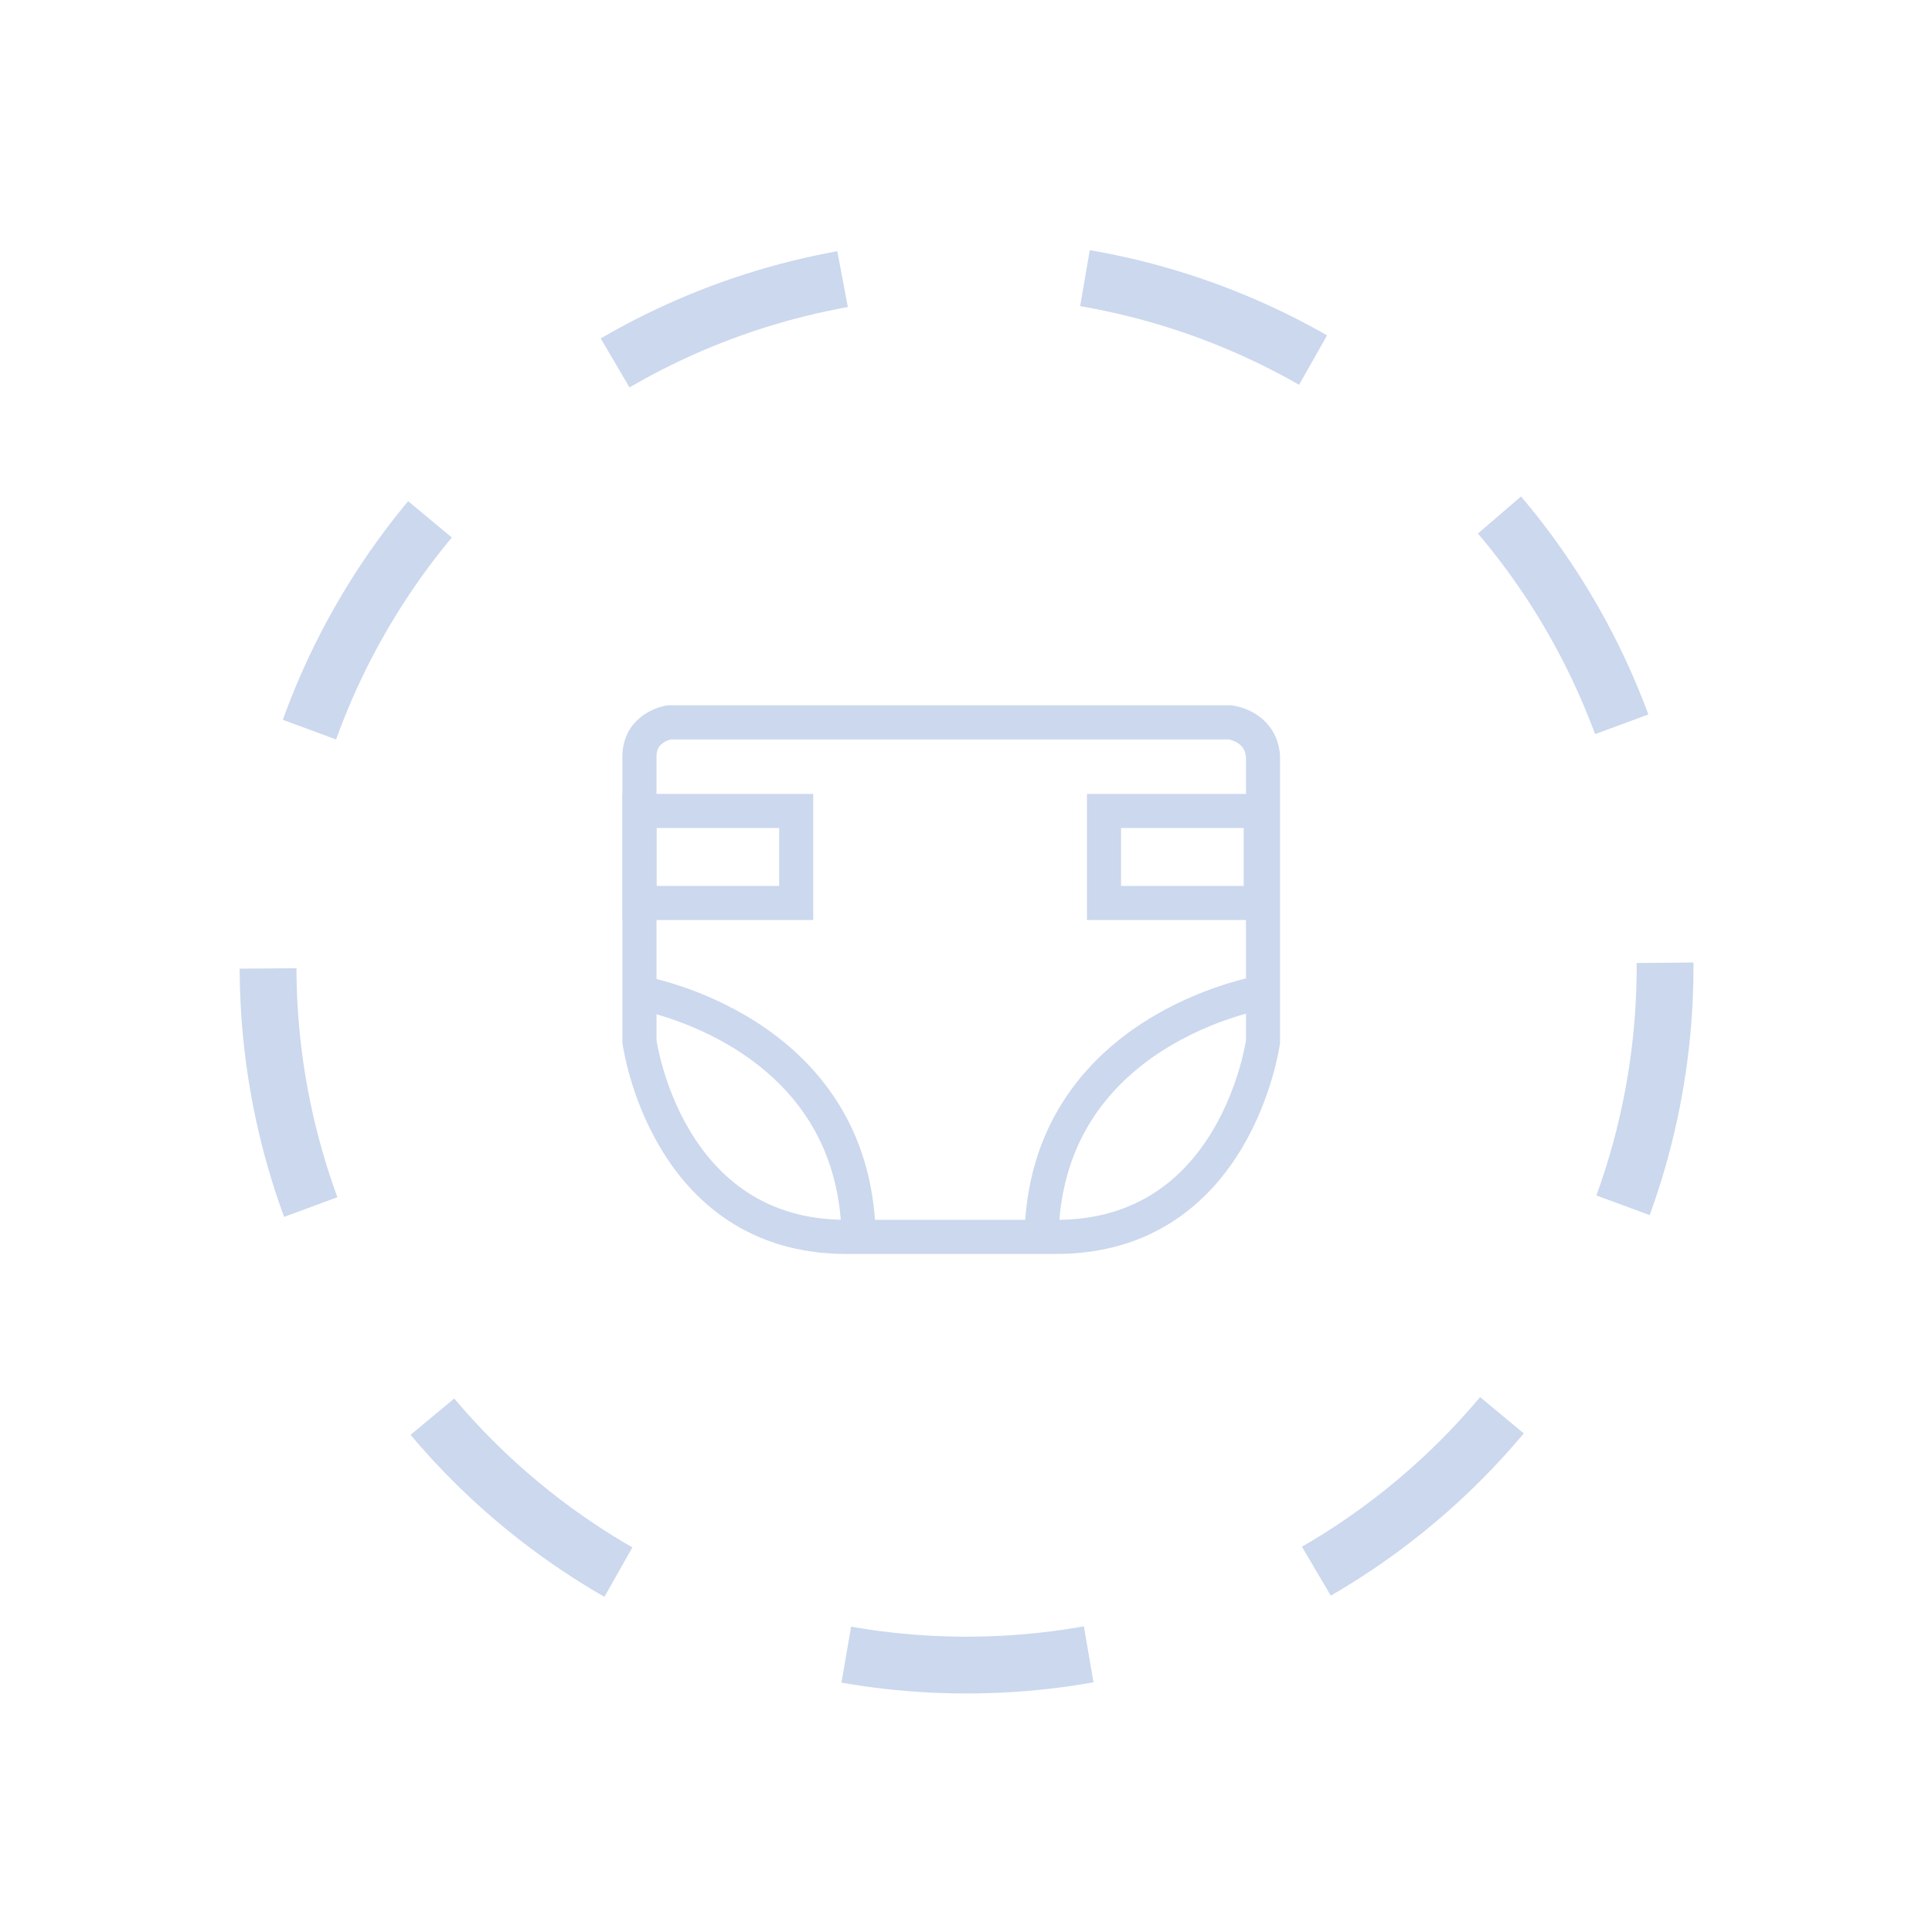<?xml version="1.0" encoding="utf-8"?>
<!-- Generator: Adobe Illustrator 27.8.0, SVG Export Plug-In . SVG Version: 6.00 Build 0)  -->
<svg version="1.1" id="Calque_1" xmlns="http://www.w3.org/2000/svg" xmlns:xlink="http://www.w3.org/1999/xlink" x="0px" y="0px"
	 viewBox="0 0 170.1 170.1" style="enable-background:new 0 0 170.1 170.1;" xml:space="preserve">
<style type="text/css">
	
		.st0{fill:none;stroke:#1EA58B;stroke-width:5;stroke-miterlimit:10;stroke-dasharray:21.453,21.453,21.453,21.453,21.453,21.453;}
	.st1{fill:#1EA58B;}
	
		.st2{fill:none;stroke:#D9E377;stroke-width:5;stroke-miterlimit:10;stroke-dasharray:21.453,21.453,21.453,21.453,21.453,21.453;}
	.st3{fill:#D9E377;}
	
		.st4{fill:none;stroke:#F6E008;stroke-width:5;stroke-miterlimit:10;stroke-dasharray:21.453,21.453,21.453,21.453,21.453,21.453;}
	.st5{fill:#F6E008;}
	
		.st6{fill:none;stroke:#F08862;stroke-width:5;stroke-miterlimit:10;stroke-dasharray:21.453,21.453,21.453,21.453,21.453,21.453;}
	.st7{fill:none;stroke:#F08862;stroke-width:3;stroke-miterlimit:10;}
	.st8{fill:none;stroke:#CBD8EE;stroke-width:5;stroke-miterlimit:10;stroke-dasharray:21.449,21.449,21.449,21.449,21.449,21.449;}
	.st9{fill:none;stroke:#CBD8EE;stroke-width:3;stroke-miterlimit:10;}
	.st10{fill:#C9E7F3;}
	
		.st11{fill:none;stroke:#C9E7F3;stroke-width:5;stroke-miterlimit:10;stroke-dasharray:21.453,21.453,21.453,21.453,21.453,21.453;}
	.st12{fill:none;}
</style>
<g>
	<g>
		<circle class="st0" cx="875.3" cy="-376.6" r="122.9"/>
	</g>
	<path class="st1" d="M843.3-433.8v114.3h64v-114.3H843.3z M875.3-430.5c1.4,0,2.5,1.1,2.5,2.5c0,1.4-1.1,2.5-2.5,2.5
		s-2.5-1.1-2.5-2.5C872.8-429.4,873.9-430.5,875.3-430.5z M885.1-324.3h-19.6c-0.6,0-1-0.5-1-1c0-0.6,0.5-1,1-1h19.6
		c0.6,0,1,0.5,1,1C886.1-324.7,885.7-324.3,885.1-324.3z M900.6-331.2H850v-91.5h50.6V-331.2z"/>
</g>
<g>
	<g>
		<circle class="st2" cx="307.7" cy="-391.9" r="122.9"/>
	</g>
	<path class="st3" d="M310.7-341.3c-10.7,0-21.2-3.7-29.5-10.4c-1.2,0.8-2.6,1.4-4.2,1.9c-5.8,1.5-18.4,0.8-19.1-2.1
		c-0.1-0.5-0.2-1.5,1.4-2.1c-10-0.2-14-4.3-14.2-4.5l-0.2-0.2l-0.1-0.2c-0.1-0.2-0.6-1.7,0.5-3c0.5-0.6,1.2-1,2.1-1.1
		c-3.9-1.7-6.8-4-8-6.7c-1-2.3-1.1-4-0.2-5.1c0.5-0.7,1.2-1,1.8-1.1c-4.8-4-7.4-8.1-7.6-8.4c-0.3-0.6-2.2-4.8,0-7.3
		c1.7-1.9,5-1.9,10.1-0.1c12.9,4.6,17.8,4.5,17.8,4.5l0.1,0l0.1,0c0.7,0.1,1.3,0.3,2,0.4c0-0.6,0-1.1,0-1.6c0-25.5,19.7-46,45-47.2
		c1.5-3.5,6.9-13,18.3-12.8c3.9,0.3,8,2.1,8.5,5.2c0.3,1.6-0.4,3-2,4.4c2.1,0.1,4.3,0.6,5.7,1.8c1.1,0.9,1.6,2.2,1.6,3.6
		c0,2.3-1.5,4-4.4,5.1c13.5,8.7,21.7,23.6,21.7,39.7c0,0.2,0,0.5,0,0.7c2.9-0.5,7.4-1.7,14.1-4l0,0c5.1-1.8,8.4-1.8,10.1,0.1
		c2.2,2.5,0.2,6.7,0,7.2c-0.2,0.4-2.8,4.6-7.6,8.5c0.6,0.1,1.3,0.4,1.8,1.1c0.9,1.2,0.8,2.8-0.2,5.1c-1.2,2.7-4.1,5-8,6.7
		c0.9,0.2,1.6,0.6,2.1,1.1c1.1,1.3,0.5,2.8,0.5,3l-0.1,0.2l-0.2,0.2c-0.2,0.2-4.3,4.3-14.2,4.5c1.6,0.6,1.5,1.7,1.4,2.1
		c-0.7,2.9-13.4,3.6-19.1,2.1c-0.2,0-0.4-0.1-0.5-0.1C329.9-344.3,320.5-341.3,310.7-341.3z M281.2-355.1l0.9,0.7
		c8,6.7,18.2,10.4,28.6,10.4c9.5,0,18.6-3,26.2-8.5l0.6-0.4l0.6,0.2c0.3,0.1,0.6,0.2,1,0.3c4.5,1.1,10.4,0.7,13.8,0.1
		c-3.9-1.2-5.8-2.6-5.9-2.7l-4.4-3.3l5.4,0.9c13,2.2,19-1.8,20.2-2.8c0,0,0-0.1,0-0.1c0,0-0.6-0.6-3.5-0.1c-9.3,2-12.2,0.1-12.7-0.3
		l-2.9-2.4l3.8,0.1c9.4,0.3,18.7-3.3,20.8-7.9c0.7-1.6,0.6-2.3,0.5-2.4c-0.1-0.1-0.3-0.1-0.6-0.1c-10,5.4-13.1,4.7-14.1,3.8
		l-1.9-1.8l2.5-0.5c12.5-2.5,19.5-13.8,19.6-13.9c0.4-0.9,1.1-3.2,0.3-4.1c-0.3-0.3-1.8-1.3-7.3,0.6l0,0c-8.2,2.9-13.3,4-16.2,4.4
		l-1.6,0.2l0.1-1.6c0-0.7,0.1-1.5,0.1-2.2c0-16.2-8.8-31.1-23-39l-3.1-1.7l3.4-0.7c2-0.4,5.3-1.5,5.3-3.5c0-0.7-0.2-1.2-0.7-1.6
		c-1.7-1.5-6.4-1.4-9-1l-10.5,1.7l9.7-4.2c4.1-1.8,5.3-3.4,5.2-4.4c-0.2-1.4-3.1-2.8-6-3c-0.1,0-0.3,0-0.4,0
		c-10.5,0-14.9,9.9-15.7,11.9l-0.3,0.8l-0.9,0c-24.3,0.7-43.3,20.2-43.3,44.5c0,1,0,2,0.1,3.2l0.1,1.9l-1.8-0.5
		c-1.2-0.3-2.3-0.6-3.4-0.8c-1,0-6.3-0.3-18.6-4.6c-5.5-2-7-1-7.3-0.6c-0.8,0.9-0.1,3.3,0.4,4.2c0,0,7,11.3,19.5,13.8l2.5,0.5
		l-1.9,1.8c-1,0.9-4.1,1.6-14.1-3.8c-0.3,0-0.5,0.1-0.6,0.1c-0.1,0.1-0.2,0.8,0.5,2.4c2.1,4.6,11.4,8.2,20.8,7.9l3.8-0.1l-2.9,2.4
		c-0.5,0.4-3.3,2.3-12.7,0.3c-2.9-0.6-3.5,0.1-3.5,0.1c0,0,0,0.1,0,0.1c1.3,1,7.2,5,20.2,2.8l5.4-0.9l-4.4,3.3
		c-0.1,0.1-2,1.5-5.9,2.7c3.3,0.6,9.2,1,13.8-0.1c1.7-0.4,3-1.1,4.1-2L281.2-355.1z"/>
	<g>
		<g>
			<path class="st3" d="M312.5-378.5l7-7c-2.4-1.7-5.2-2.6-8.2-2.6s-5.8,0.9-8.2,2.6l7,7C310.7-377.8,311.8-377.8,312.5-378.5z"/>
		</g>
	</g>
	<path class="st3" d="M301.9-396.5c-0.3,0-0.5-0.1-0.7-0.3c-1.2-1.5-3.1-3.2-5.5-3.2c-2.4,0-4.4,1.7-5.5,3.2
		c-0.3,0.4-0.9,0.5-1.3,0.1c-0.4-0.3-0.5-0.9-0.1-1.3c2-2.5,4.4-3.9,7-3.9c2.5,0,4.9,1.3,7,3.9c0.3,0.4,0.2,1-0.1,1.3
		C302.3-396.6,302.1-396.5,301.9-396.5z"/>
	<path class="st3" d="M332-396.5c-0.3,0-0.5-0.1-0.7-0.3c-1.2-1.5-3.1-3.2-5.5-3.2c-2.4,0-4.4,1.7-5.5,3.2c-0.3,0.4-0.9,0.5-1.3,0.1
		c-0.4-0.3-0.5-0.9-0.1-1.3c2-2.5,4.4-3.9,7-3.9c2.5,0,4.9,1.3,7,3.9c0.3,0.4,0.2,1-0.1,1.3C332.4-396.6,332.2-396.5,332-396.5z"/>
</g>
<g>
	<g>
		<circle class="st4" cx="-353" cy="-221" r="122.9"/>
	</g>
	<g>
		<path class="st5" d="M-296.2-271.5c-0.3,1.3-1.1,2.1-2.4,2.7c-0.7,0.3-1.3,1-1.6,1.6c-1.4,2.2-2.8,4.4-3.9,6.8
			c-2.4,5-4.7,10.1-7.8,14.8c-3.6,5.4-8.2,9.6-14.5,11.6c-5.1,1.6-10,1.4-14.6-1.5c-2.8-1.8-5.5-3.8-8.4-5.8c-2.2,2.4-4,5.4-5.8,8.4
			c-1.1,1.9-1.5,3.8-1.3,6c0.1,1.1,0.1,2.1,0.2,3.2c0,1.8-1.2,3.1-2.8,3.2c-1.6,0-2.8-1.1-3-3c-0.3-4-0.4-8-0.8-12
			c-0.5-5.2-1.8-10.2-4.3-14.8c-0.2-0.4-0.8-0.9-1.3-1c-10.7-1.8-18.6-10.8-18.8-21.7c-0.1-3.3,0.1-6.6,0.3-10
			c0-0.7,0.3-1.5,0.6-2.2c0.8-1.7,3-2.3,4.4-1c2.4,2.2,5.3,3.5,8.1,4.8c2,1,4.1,2,5.9,3.2c4.3,2.9,6.2,7.3,6.6,12.3
			c0.3,3.6-0.2,7.1-1.1,10.6c-0.1,0.4-0.1,0.9,0,1.2c2.2,4.2,3.6,8.6,4.5,13.1c0,0.2,0.1,0.4,0.2,0.6c1-1.3,2-2.7,3-3.9
			c4.8-5.9,10.9-10.2,17.7-13.7c2.7-1.4,5.4-2.6,8.1-3.9c1.8-0.8,3.4-0.3,4.2,1.2c0.7,1.6,0,3.2-1.8,4c-5.2,2.3-10.4,4.8-15.1,8.1
			c-1.1,0.8-2.2,1.6-3.3,2.5c2.9,2.7,5.9,5,9.6,6.3c3.7,1.2,7.2,0.1,10.5-1.6c4.4-2.3,7.3-5.9,9.7-10.1c1.9-3.4,3.6-7,5.3-10.6
			c1-2,2-4.1,3.1-6.3c-1.5-0.2-3-0.4-4.4-0.6c-5-0.7-10.1-1.5-15.1-2.2c-3.6-0.4-7.2-0.4-10.7,0.2c-6.3,1.1-10,5-11.3,11.2
			c-0.3,1.3-0.4,2.6-0.6,3.9c-0.3,1.5-1.6,2.6-3,2.5c-1.5-0.1-2.8-1.4-2.7-3c0.4-5,1.6-9.7,4.8-13.7c3.3-4.1,7.8-6,12.9-6.8
			c5.5-0.8,11.1-0.2,16.6,0.6c4.6,0.6,9.1,1.5,13.7,1.9c2,0.2,4.1,0,6-0.4c2.7-0.6,3.6-0.3,4.7,2.1
			C-296.2-272-296.2-271.7-296.2-271.5z M-381.5-278.7c-1.2,11.4,4.7,20.7,13.5,21.4c0.9-3.7,1.4-7.5,0.2-11.2
			c-0.6-2.2-1.9-4-3.8-5.1C-374.8-275.4-378.1-276.9-381.5-278.7z"/>
		<path class="st5" d="M-409.8-199.2c1.3-1.5,2.5-3.1,3.9-4.5c3.9-4,8.2-7.6,12.9-10.6c6.8-4.3,14.1-5.9,22.1-5
			c6.5,0.7,13,1.1,19.5,1.8c2.4,0.2,4.8,0.6,7,1.3c3.7,1.1,6.1,3.6,6.4,7.7c0.3,4.2-1.7,7.3-5.3,9.4c-2,1.1-4.3,1.6-6.5,1.5
			c-3.4-0.1-6.7-0.5-10-0.7c-1-0.1-1.9-0.1-2.9-0.1c-1.8-0.1-3-1.2-3-2.9c0-1.7,1.2-2.9,3-2.8c3,0.2,6,0.6,8.9,0.7
			c1.9,0.1,3.9,0.1,5.8-0.1c2-0.2,3.4-1.3,4-3.3c0.4-1.5-0.1-2.9-1.6-3.5c-1.8-0.6-3.7-1.1-5.6-1.3c-4.4-0.4-8.9-0.6-13.4-1
			c-3-0.2-6-0.6-9-0.9c-5.8-0.6-11.2,0.9-16.2,3.9c-5.3,3.3-9.8,7.6-14.2,12.1c2.8,5.1,7,9,11.1,13.8c0.2-0.4,0.3-0.9,0.6-1.1
			c2.4-2.5,5.3-3.9,8.8-3.7c4,0.1,7.9,0.1,11.8,0.5c10.9,1,21.1-1.1,30.9-5.8c7-3.3,14-6.6,20.9-10.1c3.1-1.6,5.9-3.8,8.8-6
			c1.1-0.8,1.9-2.1,2.7-3.3c0.6-1,0.9-2.2,0.1-3.2c-0.9-1.1-2.2-1.5-3.5-1.2c-2.3,0.6-4.7,1.3-6.9,2.3c-4.4,2.1-8.7,4.4-13,6.6
			c-0.3,0.2-0.7,0.3-1,0.5c-1.4,0.5-2.9-0.1-3.6-1.5c-0.6-1.3-0.3-3,1-3.6c6.9-3.3,13.3-7.5,20.7-9.6c2.7-0.8,5.3-0.6,7.8,0.6
			c4,2,5.6,5.9,4.3,10.1c-1.2,3.6-3.7,6.1-6.6,8.4c-4.1,3.2-8.6,5.7-13.3,7.9c-7.5,3.5-15.1,7-22.7,10.2c-8,3.3-16.4,4.2-25,3.6
			c-4.3-0.3-8.6-0.3-13-0.5c-2.1-0.1-3.7,0.7-5.1,2.2c-0.5,0.6-1.1,1.1-1.6,1.7c-1.6,1.6-3.5,1.8-5.5,0.6c-0.6-0.4-1.2-0.8-1.6-1.3
			c-3.7-4.2-7.7-8.2-10.8-12.9c-1.2-1.8-2.2-3.6-2.1-5.8C-409.8-198.8-409.8-199-409.8-199.2z"/>
	</g>
</g>
<g>
	<g>
		<circle class="st6" cx="-625.1" cy="244.5" r="122.9"/>
	</g>
	<path class="st7" d="M-575.3,213.1c7.8-10.6,7.5-24.2-0.8-30.2c-8.3-6.1-21.3-2.4-29.1,8.2c-6.3,8.6-8.2,20.4-4.2,27.7l-58.6,73.9
		c-0.6,0.5-1.1,1-1.6,1.6c-0.3,0.5-0.6,0.9-0.8,1.4l0,0.1l0,0c-1.9,3.9-0.8,8.7,2.8,11.4s8.5,2.3,11.7-0.7l0,0l0-0.1
		c0.4-0.4,0.8-0.8,1.1-1.2c0.5-0.6,0.8-1.3,1.1-2l53.2-77.9C-592.3,227-581.7,221.8-575.3,213.1z"/>
</g>
<g>
	<g>
		<circle class="st8" cx="85.1" cy="85.1" r="61.5"/>
	</g>
	<g>
		<path class="st9" d="M108.3,63.6H83.7h-0.1H58.9c0,0-2.6,0.4-2.6,3v25.1c0,0,2.3,17.2,18.2,17.2c3.7,0,6.1,0,7.8,0
			c0.5,0,1,0,1.4,0c0,0,0.1,0,0.1,0c1,0,1.3,0,1.4,0c1.6,0,4.1,0,7.8,0c15.9,0,18.2-17.2,18.2-17.2V66.6
			C111,63.9,108.3,63.6,108.3,63.6z"/>
		<rect x="56.3" y="71.4" class="st9" width="13.8" height="8.1"/>
		<rect x="97.2" y="71.4" class="st9" width="13.8" height="8.1"/>
		<path class="st9" d="M56.3,87.4c0,0,19,3.2,19.3,21.5"/>
		<path class="st9" d="M111,87.4c0,0-19,3.2-19.3,21.5"/>
	</g>
</g>
<g>
	<g>
		<path class="st10" d="M141.8,401.7c-6.4,0-12.3,2.2-17,5.7c5,19.3,19.8,34.7,38.7,40.6c4.1-4.9,6.5-11.2,6.5-18.1
			C170.1,414.4,157.4,401.7,141.8,401.7z"/>
		<path class="st10" d="M117.9,415c-2.7,4.3-4.3,9.4-4.3,14.9c0,15.6,12.6,28.2,28.2,28.2c5,0,9.7-1.3,13.8-3.6
			C138.1,447.5,124.2,433,117.9,415z"/>
	</g>
	<path class="st10" d="M85.5,468.7c-9.8,0-17.8,8-17.8,17.8c0,9.8,8,17.8,17.8,17.8s17.8-8,17.8-17.8
		C103.4,476.7,95.4,468.7,85.5,468.7z M92.7,493.8c-4,4-10.4,4-14.4,0c-4-4-4-10.4,0-14.4c4-4,10.4-4,14.4,0
		C96.7,483.3,96.7,489.8,92.7,493.8z"/>
	
		<rect x="89.2" y="456.4" transform="matrix(0.703 -0.711 0.711 0.703 -295.285 216.091)" class="st10" width="44" height="10.6"/>
	<g>
		<circle class="st11" cx="118.4" cy="449" r="122.9"/>
	</g>
	
		<rect id="_x3C_Tranche_x3E__00000019636940781204220850000004717821705969378746_" x="-19.2" y="310.9" class="st12" width="270.9" height="270.9"/>
</g>
</svg>
